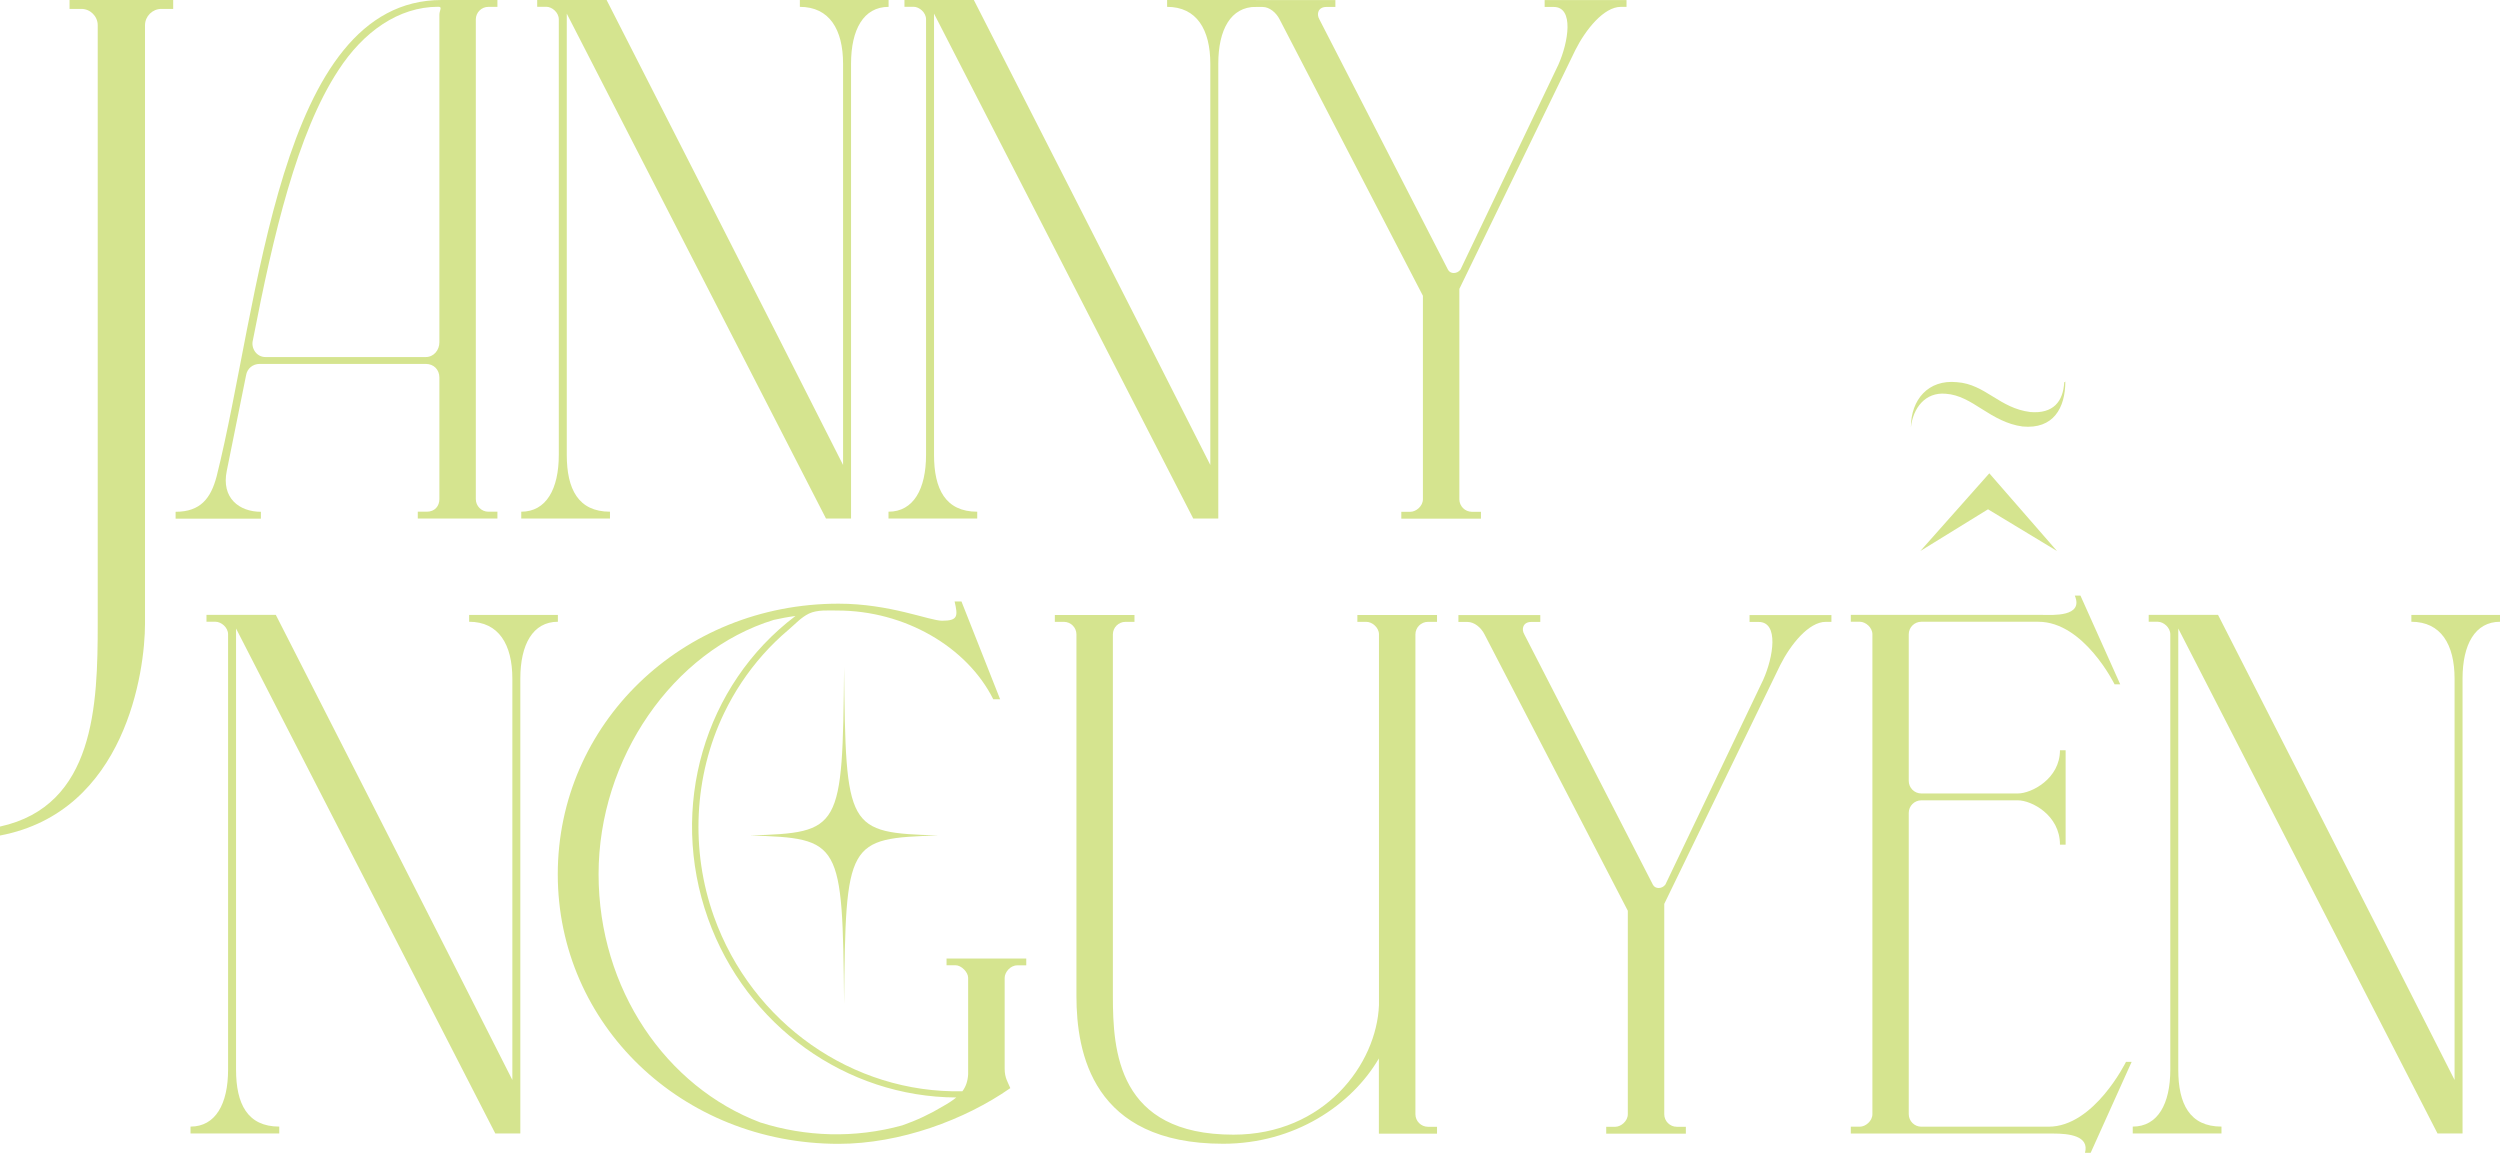<?xml version="1.0" encoding="UTF-8"?>
<svg id="Layer_1" data-name="Layer 1" xmlns="http://www.w3.org/2000/svg" viewBox="0 0 269.64 124.34">
  <defs>
    <style>
      .cls-1 {
        fill: #d5e48f;
        stroke-width: 0px;
      }
    </style>
  </defs>
  <path class="cls-1" d="M101.19,90.11c-9.84.31-9.98.56-10.15,18.18-.17-17.61-.31-17.87-10.15-18.18,9.84-.31,9.98-.56,10.15-18.18.17,17.61.31,17.87,10.15,18.18Z"/>
  <path class="cls-1" d="M102.09,103.37v.74h.98c.61,0,1.35.74,1.35,1.35v10.43c-.05.76-.26,1.33-.62,1.81-11.81.25-22.68-7.31-26.8-18.85-2.54-7.12-2.18-15.14,1.11-21.96,1.1-2.28,2.51-4.4,4.19-6.29.85-.96,1.77-1.85,2.75-2.68.7-.59,1.35-1.33,2.2-1.74.9-.43,2.1-.33,3.08-.33,7.24,0,13.98,3.92,16.8,9.57h.74l-4.17-10.55h-.74c.37,1.59.37,2.08-1.35,2.08-1.35,0-5.64-1.84-11.16-1.84-16.93,0-30.29,13-30.29,29.19s13.37,29.07,30.29,29.07c6.62,0,13.61-2.58,18.52-6.01-.25-.61-.61-1.1-.61-2.08v-9.81c0-.61.61-1.35,1.35-1.35h.98v-.74h-8.59ZM85.78,66.45c-9.81,7.42-13.69,20.64-9.42,32.61,4.14,11.6,14.93,19.26,26.78,19.31-.39.32-.85.62-1.42.94-1.39.84-2.88,1.54-4.41,2.07-5.15,1.42-10.43,1.23-15.29-.31-10.13-3.82-17.46-14.34-17.46-26.79s8-24.07,18.89-27.42c.77-.17,1.55-.32,2.33-.42Z"/>
  <path class="cls-1" d="M0,89.15c10.23-2.24,10.54-13.1,10.54-21.89V2.72c0-.96-.8-1.76-1.76-1.76h-1.28v-.96h11.18v.96h-1.28c-.96,0-1.76.8-1.76,1.76v64.55c0,5.11-2.08,20.29-15.66,22.85v-.96Z"/>
  <path class="cls-1" d="M51.32,2.08v51.76c0,.74.61,1.35,1.35,1.35h.98v.74h-8.59v-.74h.98c.86,0,1.35-.61,1.35-1.35v-13.12c0-.86-.61-1.47-1.47-1.47h-17.91c-.74,0-1.35.49-1.47,1.23l-2.08,10.3c-.61,2.94,1.35,4.42,3.68,4.42v.74h-9.2v-.74c2.7,0,3.8-1.47,4.42-3.8C28.01,32.87,29.98,0,47.64,0h6.01v.74h-.98c-.74,0-1.35.61-1.35,1.35ZM45.92,38.51c.86,0,1.47-.74,1.47-1.59V1.59c0-.49.37-.86-.12-.86-4.29,0-8.09,2.7-10.79,6.87-4.42,6.75-6.99,17.66-9.2,29.07-.24.86.37,1.84,1.35,1.84h17.29Z"/>
  <path class="cls-1" d="M89.09,55.93L61.13,1.47v47.59c0,3.68,1.23,6.13,4.66,6.13v.74h-9.57v-.74c2.7,0,4.05-2.45,4.05-6.13V2.08c0-.74-.74-1.35-1.35-1.35h-.98v-.74h7.48s18.52,36.3,25.51,50.16V6.87c0-3.68-1.47-6.13-4.66-6.13v-.74h9.57v.74c-2.7,0-4.05,2.45-4.05,6.13v49.06h-2.7Z"/>
  <path class="cls-1" d="M128.7,55.93L100.74,1.47v47.59c0,3.68,1.23,6.13,4.66,6.13v.74h-9.57v-.74c2.7,0,4.05-2.45,4.05-6.13V2.08c0-.74-.74-1.35-1.35-1.35h-.98v-.74h7.48s18.52,36.3,25.51,50.16V6.87c0-3.68-1.47-6.13-4.66-6.13v-.74h9.57v.74c-2.7,0-4.05,2.45-4.05,6.13v49.06h-2.7Z"/>
  <path class="cls-1" d="M175.43,0v.74h-.61c-1.84,0-3.8,2.45-4.91,4.66l-12.51,25.76v22.69c0,.74.61,1.35,1.35,1.35h.98v.74h-8.59v-.74h.98c.61,0,1.35-.61,1.35-1.35v-21.95l-15.45-29.8c-.37-.74-1.1-1.35-1.84-1.35h-.98v-.74h8.83v.74h-.98c-.86,0-1.1.74-.74,1.35l13.86,26.98c.24.49.98.49,1.35,0l10.55-22.08c1.1-2.45,1.72-6.25-.49-6.25h-.98v-.74h8.83Z"/>
  <path class="cls-1" d="M53.42,122.25l-27.96-54.46v47.59c0,3.68,1.23,6.13,4.66,6.13v.74h-9.57v-.74c2.7,0,4.05-2.45,4.05-6.13v-46.97c0-.74-.74-1.35-1.35-1.35h-.98v-.74h7.48s18.52,36.3,25.51,50.16v-43.29c0-3.68-1.47-6.13-4.66-6.13v-.74h9.57v.74c-2.7,0-4.05,2.45-4.05,6.13v49.06h-2.7Z"/>
  <path class="cls-1" d="M148.72,122.25v-8.09c-2.94,5.03-9.08,9.2-16.8,9.2-14.1,0-15.82-9.81-15.82-15.94v-39c0-.74-.61-1.35-1.35-1.35h-.98v-.74h8.59v.74h-.98c-.74,0-1.35.61-1.35,1.35v39c0,5.89.49,14.96,13,14.96,9.81,0,15.45-7.6,15.7-13.98v-39.98c0-.74-.74-1.35-1.35-1.35h-.98v-.74h8.59v.74h-.98c-.74,0-1.35.61-1.35,1.35v51.76c0,.74.61,1.35,1.35,1.35h.98v.74h-6.26Z"/>
  <path class="cls-1" d="M197.53,66.33v.74h-.61c-1.84,0-3.8,2.45-4.91,4.66l-12.51,25.76v22.69c0,.74.61,1.35,1.35,1.35h.98v.74h-8.59v-.74h.98c.61,0,1.35-.61,1.35-1.35v-21.95l-15.45-29.8c-.37-.74-1.1-1.35-1.84-1.35h-.98v-.74h8.83v.74h-.98c-.86,0-1.1.74-.74,1.35l13.86,26.98c.24.49.98.49,1.35,0l10.55-22.08c1.1-2.45,1.72-6.25-.49-6.25h-.98v-.74h8.83Z"/>
  <path class="cls-1" d="M205.87,68.41v15.82c0,.74.61,1.35,1.35,1.35h10.42c1.47,0,4.54-1.59,4.54-4.66h.61v10.18h-.61c0-3.19-3.07-4.78-4.54-4.78h-10.42c-.74,0-1.35.61-1.35,1.35v32.5c0,.74.61,1.35,1.35,1.35h13.74c4.91,0,8.34-6.99,8.34-6.99h.61l-4.42,9.81h-.61c.49-1.84-1.72-2.08-3.43-2.08h-21.83v-.74h.98c.61,0,1.35-.61,1.35-1.35v-51.76c0-.74-.74-1.35-1.35-1.35h-.98v-.74h20.73c.98,0,4.42.25,3.43-2.08h.61l4.29,9.57h-.61s-3.31-6.75-8.22-6.75h-12.63c-.74,0-1.35.61-1.35,1.35Z"/>
  <path class="cls-1" d="M262.9,122.25l-27.96-54.46v47.59c0,3.68,1.23,6.13,4.66,6.13v.74h-9.57v-.74c2.7,0,4.05-2.45,4.05-6.13v-46.97c0-.74-.74-1.35-1.35-1.35h-.98v-.74h7.48s18.52,36.3,25.51,50.16v-43.29c0-3.68-1.47-6.13-4.66-6.13v-.74h9.57v.74c-2.7,0-4.05,2.45-4.05,6.13v49.06h-2.7Z"/>
  <path class="cls-1" d="M218.15,46c-1.65-.21-3.07-1.04-4.37-1.87-1.3-.83-2.48-1.56-3.9-1.66-2.25-.21-3.55,1.56-3.78,3.63,0-3.01,1.89-5.19,4.96-4.88,1.54.1,2.72.83,3.9,1.56s2.36,1.45,4.02,1.66c2.48.21,3.55-1.14,3.66-3.22,0,0,.12,0,.12-.1,0,2.9-1.3,5.19-4.61,4.88Z"/>
  <path class="cls-1" d="M221.86,59.43l-7.44-4.5-7.3,4.5,7.44-8.38,7.3,8.38Z"/>
</svg>